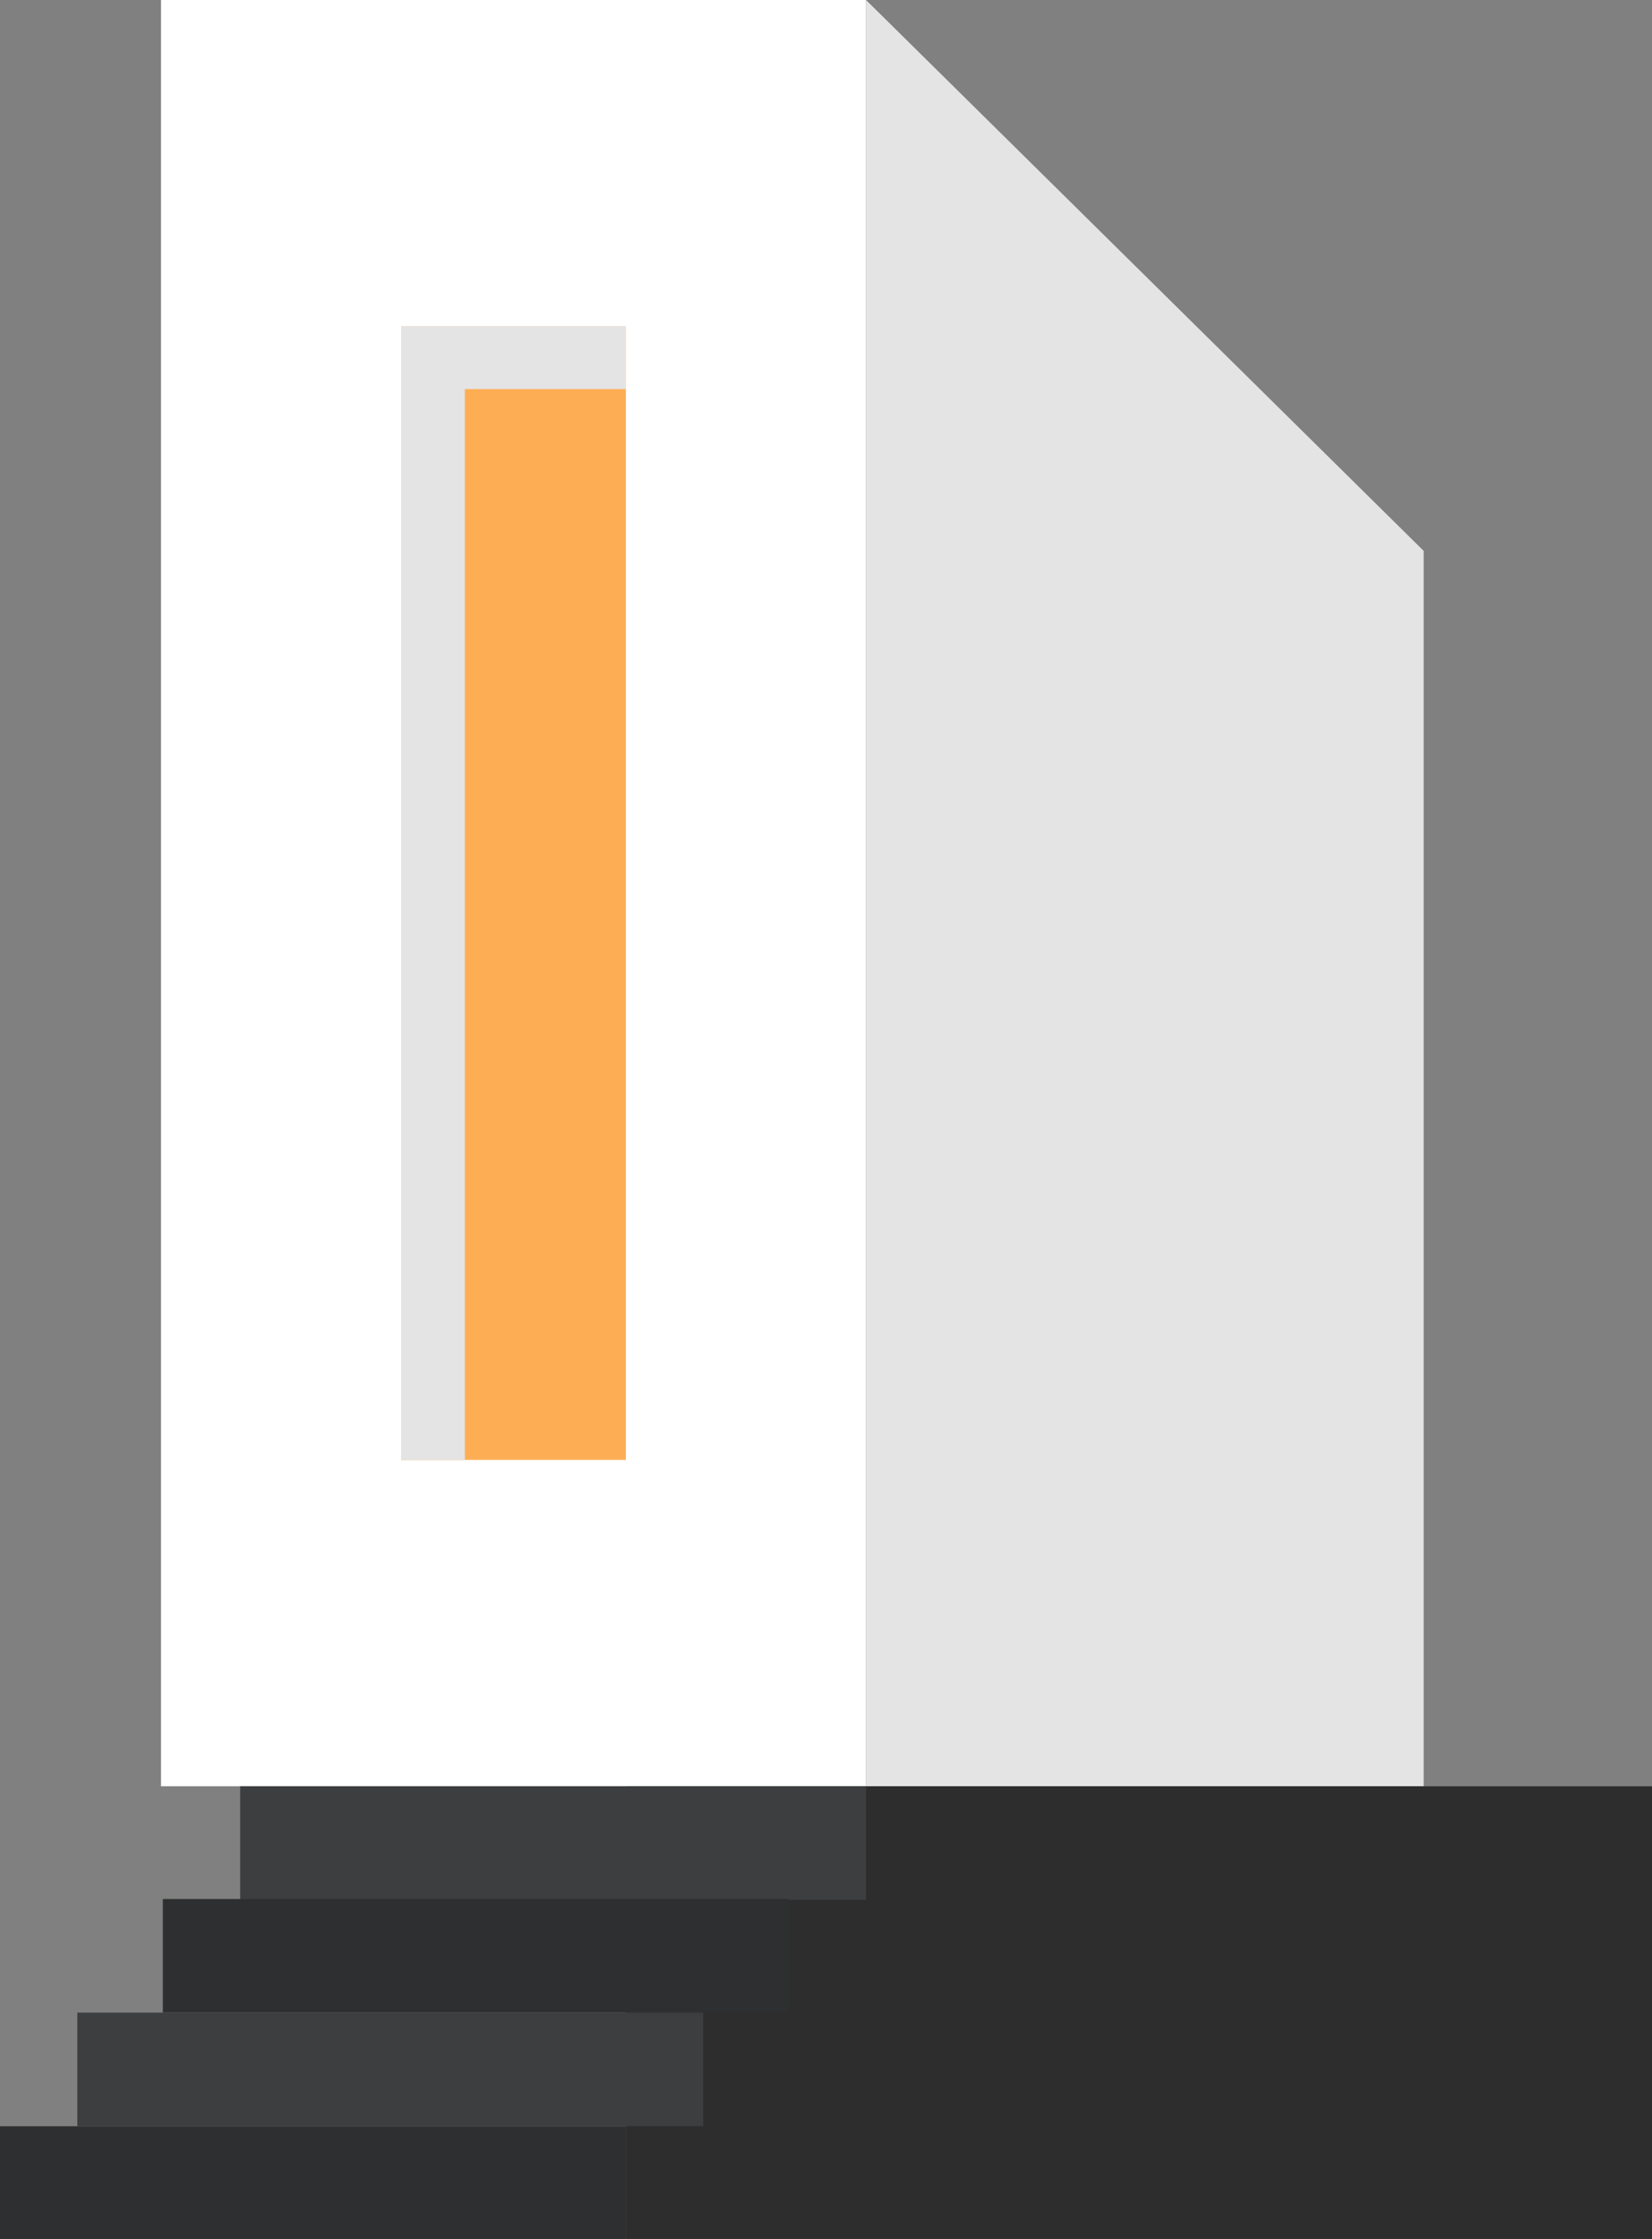 <svg width="575" height="779" viewBox="0 0 575 779" fill="none" xmlns="http://www.w3.org/2000/svg">
<rect x="0" y="0" width="575" height="779" fill="#808080" stroke="none"/>
<g clip-path="url(#clip0_201_844)">
<path d="M301.43 0H56.042V621.492H301.43V0Z" fill="white"/>
<path d="M217.841 113.545H139.633V507.947H217.841V113.545Z" fill="#FDAE54"/>
<path d="M161.797 135.368H217.841V113.545H139.633V507.947H161.797V135.368Z" fill="#E4E4E4"/>
<path d="M301.43 621.492H495.524V191.666L301.43 0V621.492Z" fill="#E4E4E4"/>
<path d="M575.002 621.492H217.843V779.316H575.002V621.492Z" fill="#2D2D2D"/>
<path d="M301.432 621.492H83.591V661.027H301.432V621.492Z" fill="#3C3E3F"/>
<path d="M274.519 660.711H56.678V700.246H274.519V660.711Z" fill="#2E2F30"/>
<path d="M244.755 700.246H26.914V739.781H244.755V700.246Z" fill="#3C3E3F"/>
<path d="M217.841 739.781H0V779.316H217.841V739.781Z" fill="#2E2F30"/>
</g>
<defs>
<clipPath id="clip0_201_844">
<rect width="575" height="779" fill="white"/>
</clipPath>
</defs>
</svg>
